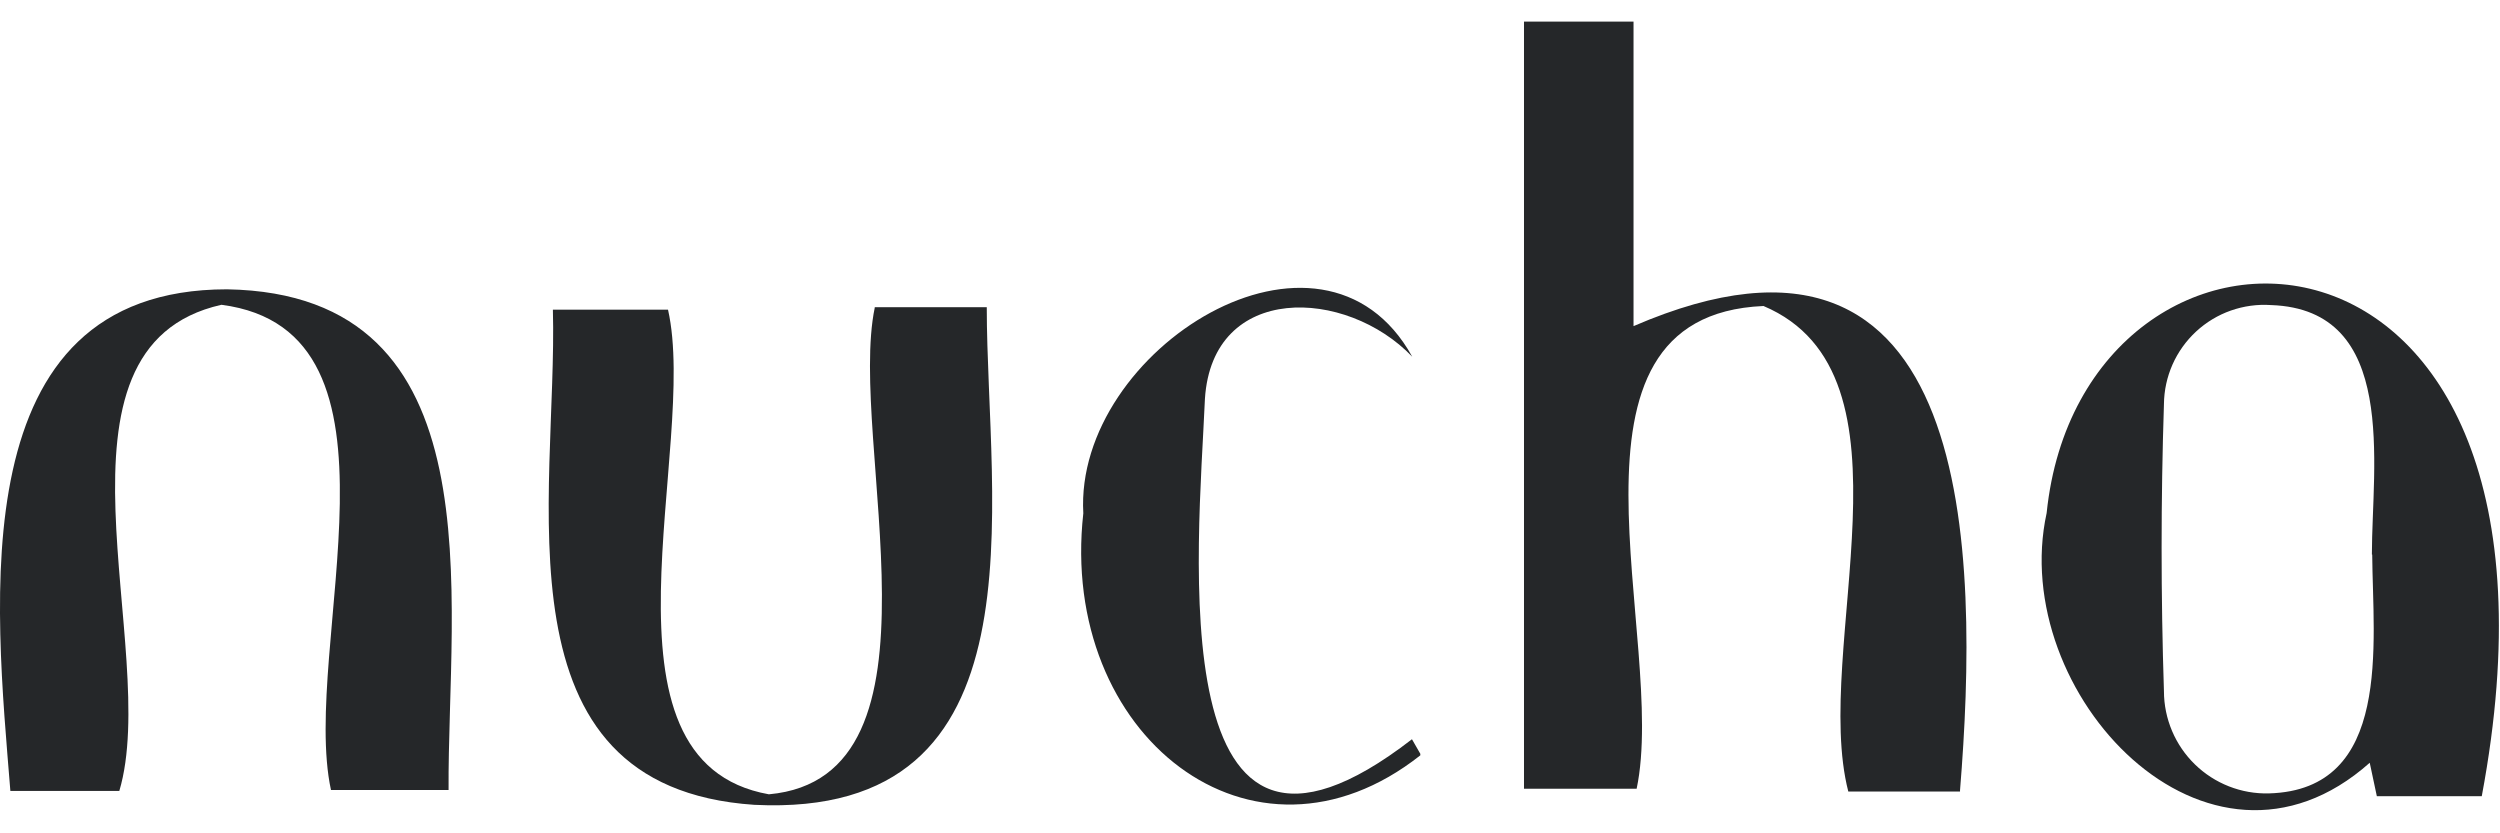 <svg width="102" height="34" viewBox="0 0 102 34" fill="none" xmlns="http://www.w3.org/2000/svg">
<path fill-rule="evenodd" clip-rule="evenodd" d="M79.969 32.295H75.411C73.908 26.474 78.542 15.275 71.951 12.485C62.873 12.876 68.062 26.083 66.775 32.181H62.179V0.881H66.648V13.306C80.676 7.245 80.752 22.623 79.969 32.245" fill="#252729"/>
<path fill-rule="evenodd" clip-rule="evenodd" d="M35.689 12.534H40.26C40.26 20.539 42.785 33.43 30.777 32.837C20.02 32.117 22.76 20.211 22.558 12.635H27.255C28.517 18.216 23.846 31.069 31.371 32.408C39.035 31.713 34.565 17.963 35.689 12.559" fill="#252729"/>
<path fill-rule="evenodd" clip-rule="evenodd" d="M4.855 32.271H0.423C-0.183 24.695 -1.66 11.804 9.262 11.804C20.373 11.993 18.252 24.43 18.302 32.233H13.504C12.242 26.399 17.216 13.496 9.034 12.435C1.345 14.165 6.585 26.5 4.868 32.271" fill="#252729"/>
<path fill-rule="evenodd" clip-rule="evenodd" d="M101.256 32.485H96.975C96.887 32.081 96.786 31.614 96.685 31.121C90.069 37.005 81.9 28.268 83.503 20.932C84.955 6.816 106.016 7.132 101.256 32.485ZM96.773 22.624C96.773 18.975 97.872 12.624 92.657 12.447C92.101 12.409 91.544 12.486 91.018 12.671C90.493 12.856 90.011 13.147 89.602 13.525C89.193 13.904 88.865 14.362 88.639 14.871C88.414 15.38 88.294 15.931 88.289 16.488C88.162 20.389 88.162 24.303 88.289 28.205C88.29 28.761 88.403 29.312 88.62 29.824C88.837 30.336 89.154 30.8 89.553 31.188C89.951 31.576 90.424 31.881 90.942 32.084C91.459 32.287 92.013 32.385 92.569 32.371C97.619 32.233 96.811 26.248 96.786 22.624" fill="#252729"/>
<path fill-rule="evenodd" clip-rule="evenodd" d="M57.949 30.818C51.118 36.209 43.189 30.01 44.199 20.944C43.82 14.265 53.946 7.914 57.62 14.555C54.931 11.74 49.464 11.512 49.161 16.273C48.896 22.409 47.267 38.166 57.608 30.161L57.949 30.755" fill="#252729"/>
</svg>

